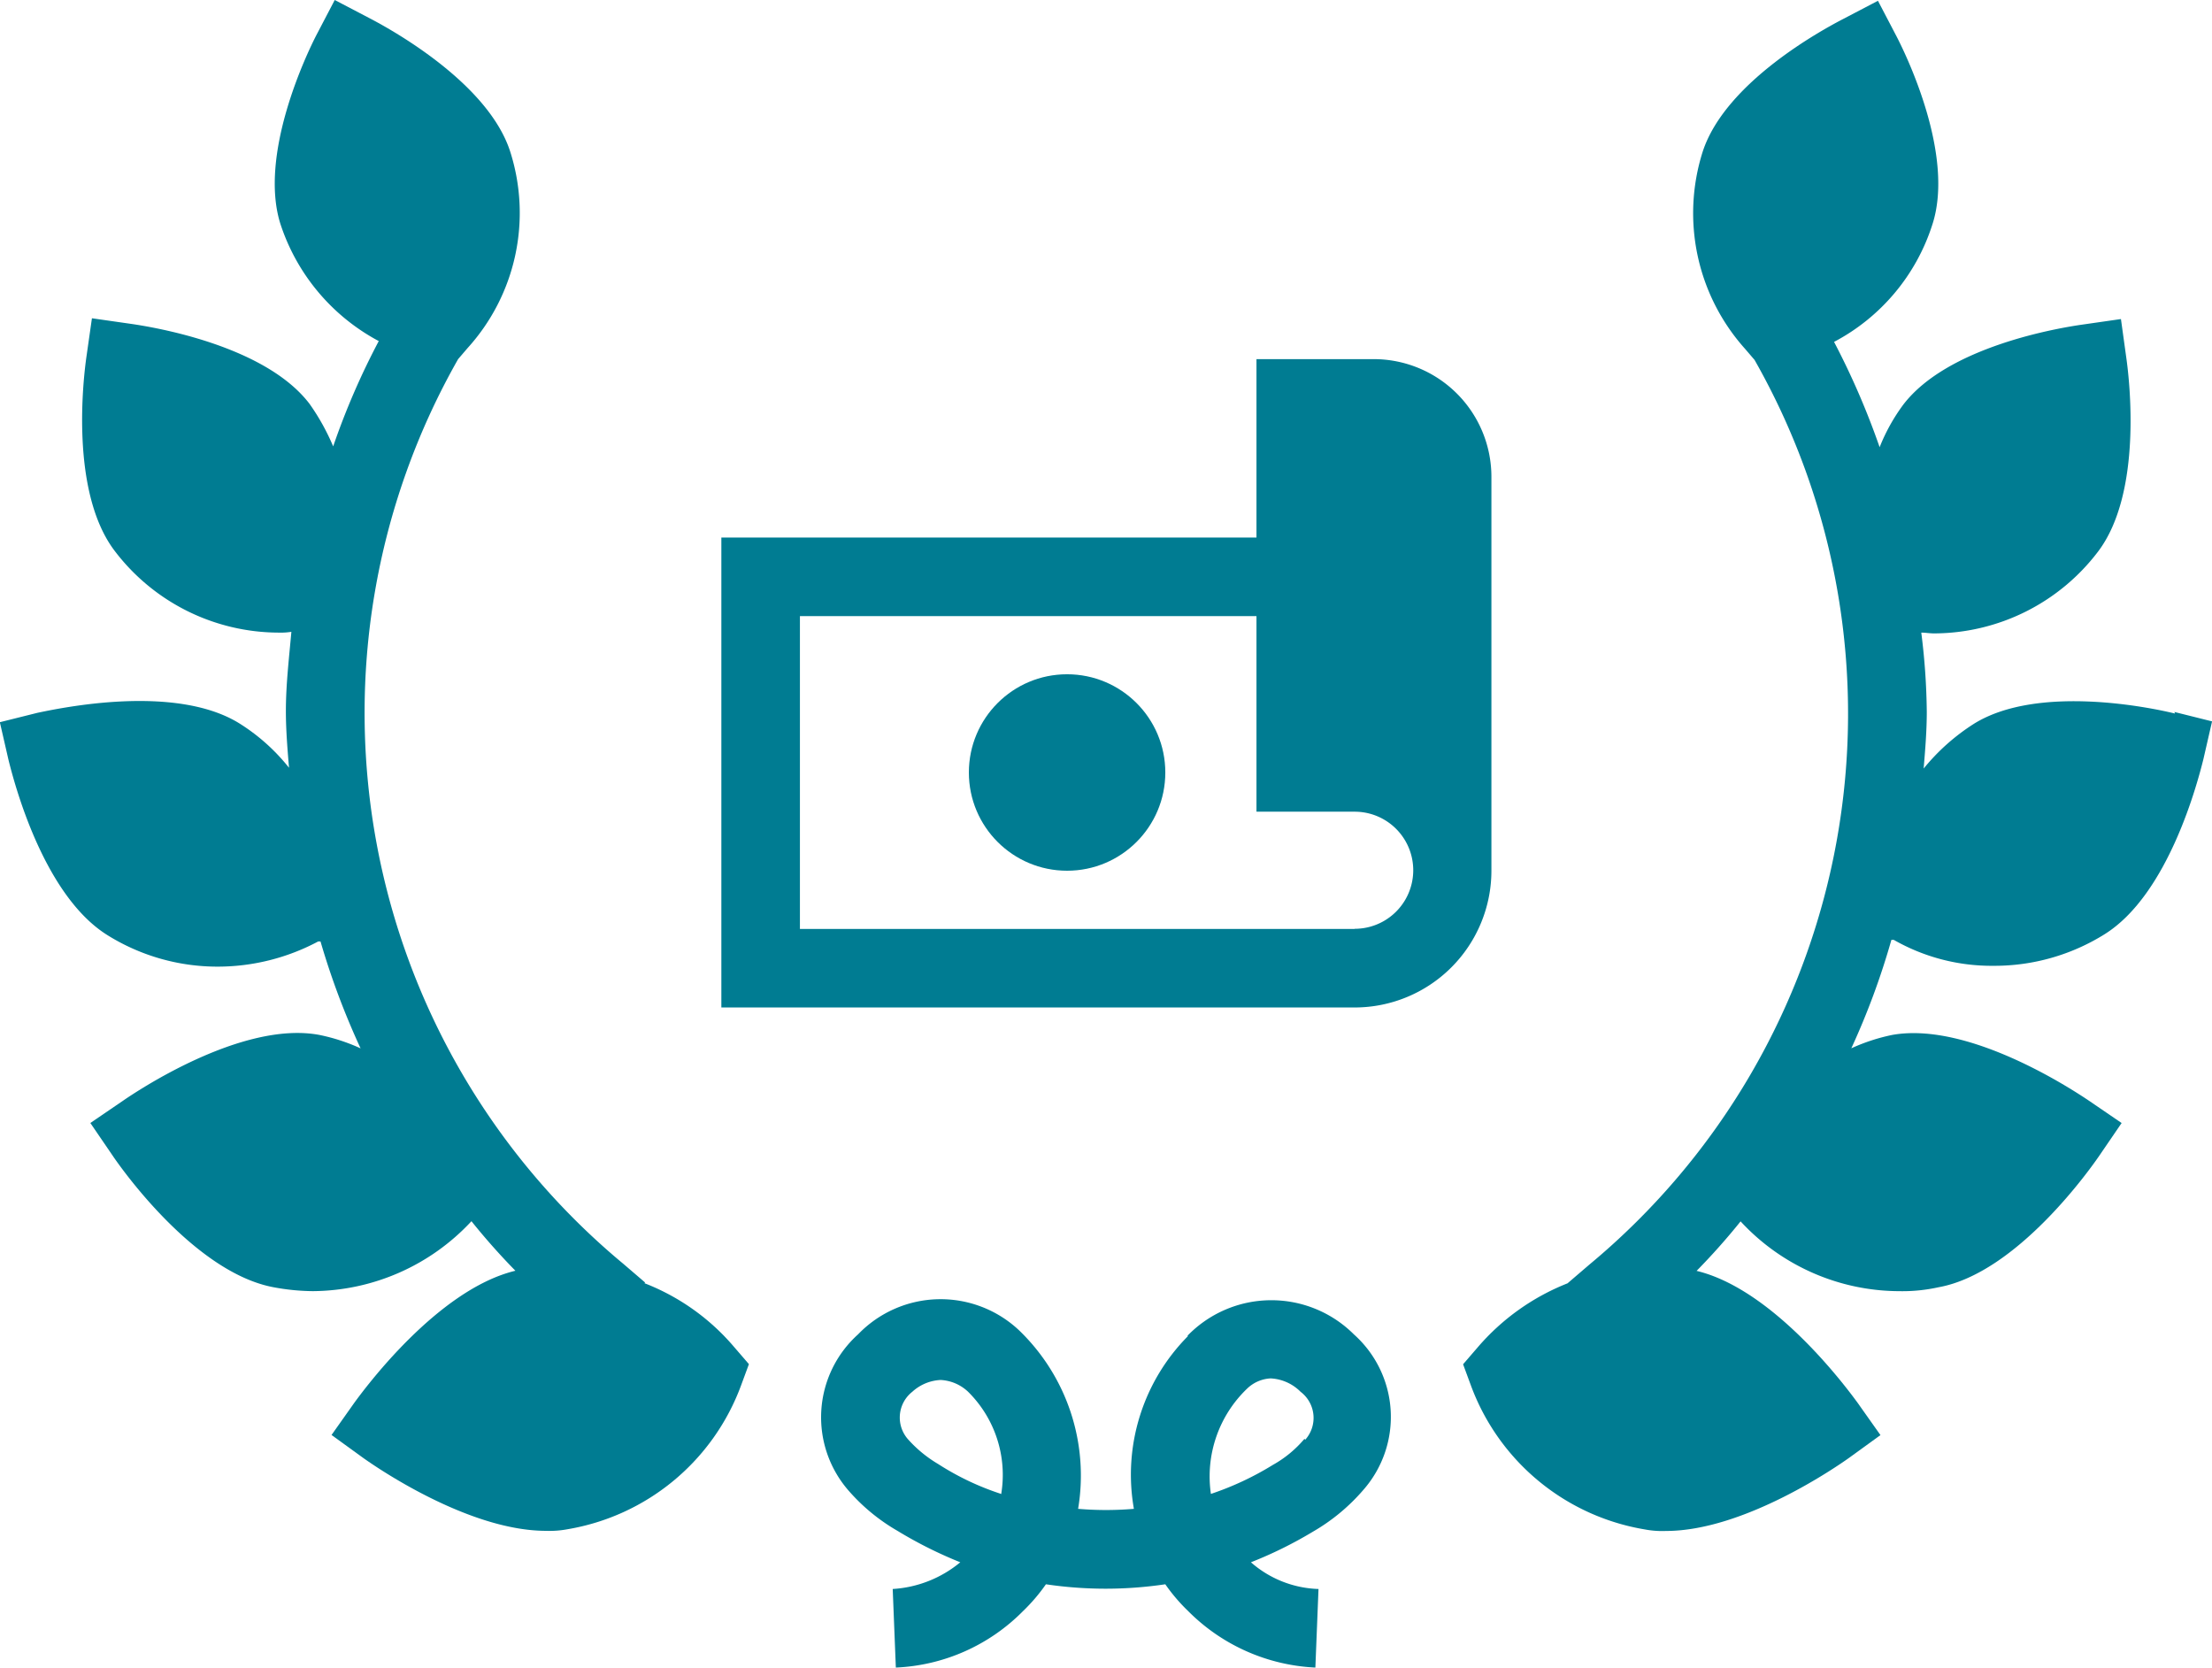 <?xml version="1.0" encoding="UTF-8"?> <svg xmlns="http://www.w3.org/2000/svg" width="103.775" height="78.227" viewBox="0 0 103.775 78.227"><g id="noun-best-price-5719220" transform="translate(-1.92 -5.3)" style="isolation: isolate"><path id="Path_79" data-name="Path 79" d="M41.7,9.87H36.205v8.368H11.1V40.284H40.813a6.419,6.419,0,0,0,6.414-6.414V15.4A5.522,5.522,0,0,0,41.7,9.87ZM40.813,36.6H14.786V21.925H36.205V31.1h4.608a2.746,2.746,0,0,1,0,5.493Z" transform="translate(24.662 12.277)" fill="#007c92"></path><circle id="Ellipse_5" data-name="Ellipse 5" cx="4.608" cy="4.608" r="4.608" transform="translate(47.374 36.93)" fill="#007c92"></circle><g id="Group_143" data-name="Group 143" transform="translate(1.92 5.3)"><path id="Path_80" data-name="Path 80" d="M29.589,23.56a9.23,9.23,0,0,0-2.544,8.11,15.515,15.515,0,0,1-2.617,0A9.453,9.453,0,0,0,21.663,23.3a5.37,5.37,0,0,0-7.557.184,5.232,5.232,0,0,0-.442,7.336,9,9,0,0,0,2.286,1.88A20.016,20.016,0,0,0,18.9,34.177a5.476,5.476,0,0,1-3.17,1.253l.147,3.686a8.934,8.934,0,0,0,5.972-2.654,8.389,8.389,0,0,0,1.069-1.253,19.031,19.031,0,0,0,5.6,0,8.389,8.389,0,0,0,1.069,1.253,9.01,9.01,0,0,0,5.972,2.654l.147-3.686a5.028,5.028,0,0,1-3.17-1.253,19.441,19.441,0,0,0,2.912-1.438,9.138,9.138,0,0,0,2.359-1.954,5.188,5.188,0,0,0-.442-7.3,5.48,5.48,0,0,0-7.815.074Zm-8.774,7.41a12.719,12.719,0,0,1-2.949-1.4,5.95,5.95,0,0,1-1.4-1.143,1.538,1.538,0,0,1,.184-2.249,2.114,2.114,0,0,1,1.327-.553,2.021,2.021,0,0,1,1.29.553,5.488,5.488,0,0,1,1.548,4.829Zm14.23-2.581a5.313,5.313,0,0,1-1.475,1.217,13.991,13.991,0,0,1-2.912,1.364,5.7,5.7,0,0,1,1.7-4.94,1.709,1.709,0,0,1,1.106-.479,2.13,2.13,0,0,1,1.4.627,1.537,1.537,0,0,1,.221,2.249Z" transform="translate(26.151 39.11)" fill="#007c92"></path><path id="Path_81" data-name="Path 81" d="M32.186,65.464l-1.032-.885a33.582,33.582,0,0,1-7.742-42.432l.442-.516a9.442,9.442,0,0,0,1.991-9.253c-1.069-3.244-5.677-5.751-6.6-6.23L17.624,5.3l-.848,1.622c-.479.922-2.728,5.64-1.7,8.884A9.606,9.606,0,0,0,19.689,21.3a34.454,34.454,0,0,0-2.138,4.94,10.526,10.526,0,0,0-1.106-1.991c-2.1-2.765-7.373-3.613-8.405-3.76L6.233,20.23l-.258,1.806C5.828,23.069,5.2,28.377,7.3,31.142a9.69,9.69,0,0,0,7.7,3.834,3.171,3.171,0,0,0,.59-.037c-.111,1.253-.258,2.47-.258,3.723,0,.885.074,1.77.147,2.654a9.2,9.2,0,0,0-2.359-2.1c-3.023-1.843-8.368-.7-9.437-.479l-1.77.442.406,1.77c.258,1.032,1.622,6.341,4.645,8.221a9.75,9.75,0,0,0,5.2,1.475,10.024,10.024,0,0,0,4.682-1.18h.111a35.776,35.776,0,0,0,1.88,5.014,8.971,8.971,0,0,0-1.917-.627c-3.65-.7-8.663,2.691-9.253,3.1L6.159,57.98l1.032,1.511c.369.553,3.834,5.493,7.557,6.193a10.414,10.414,0,0,0,1.843.184,10.249,10.249,0,0,0,7.447-3.281A30.944,30.944,0,0,0,26.1,64.911c-3.686.885-7.152,5.64-7.557,6.193l-1.069,1.511,1.475,1.069c.516.369,4.9,3.428,8.59,3.428a4.53,4.53,0,0,0,1-.074,10.54,10.54,0,0,0,8.147-6.746l.369-1-.7-.811a10.494,10.494,0,0,0-4.2-2.986Z" transform="translate(-1.92 -5.3)" fill="#007c92"></path><path id="Path_82" data-name="Path 82" d="M53.94,38.747c-1.032-.258-6.415-1.4-9.437.479a9.855,9.855,0,0,0-2.359,2.1c.074-.885.147-1.77.147-2.654a31.591,31.591,0,0,0-.258-3.723c.184,0,.406.037.59.037a9.69,9.69,0,0,0,7.7-3.834c2.1-2.765,1.475-8.073,1.327-9.106L51.4,20.24,49.59,20.5c-1.032.147-6.3,1-8.405,3.76a8.814,8.814,0,0,0-1.106,1.991,36.342,36.342,0,0,0-2.138-4.94,9.472,9.472,0,0,0,4.608-5.493c1.069-3.244-1.217-7.963-1.7-8.884L40,5.31l-1.622.848c-.922.479-5.53,2.949-6.6,6.23a9.53,9.53,0,0,0,1.991,9.253l.442.516a33.582,33.582,0,0,1-7.742,42.432l-1.032.885a10.753,10.753,0,0,0-4.2,2.986l-.7.811.369,1a10.54,10.54,0,0,0,8.147,6.746,4.366,4.366,0,0,0,1,.074c3.686,0,8.073-3.06,8.59-3.428l1.475-1.069-1.069-1.511c-.406-.553-3.871-5.309-7.557-6.193a30.942,30.942,0,0,0,2.064-2.322A10.17,10.17,0,0,0,41,65.842a7.823,7.823,0,0,0,1.843-.184c3.687-.664,7.152-5.6,7.557-6.193l1.032-1.511-1.511-1.032c-.553-.369-5.567-3.76-9.253-3.1a8.972,8.972,0,0,0-1.917.627,35.026,35.026,0,0,0,1.88-5.087h.111a9.253,9.253,0,0,0,4.682,1.217,9.75,9.75,0,0,0,5.2-1.475c3.023-1.88,4.387-7.189,4.645-8.221l.406-1.77-1.77-.442Z" transform="translate(48.103 -5.273)" fill="#007c92"></path></g></g></svg> 